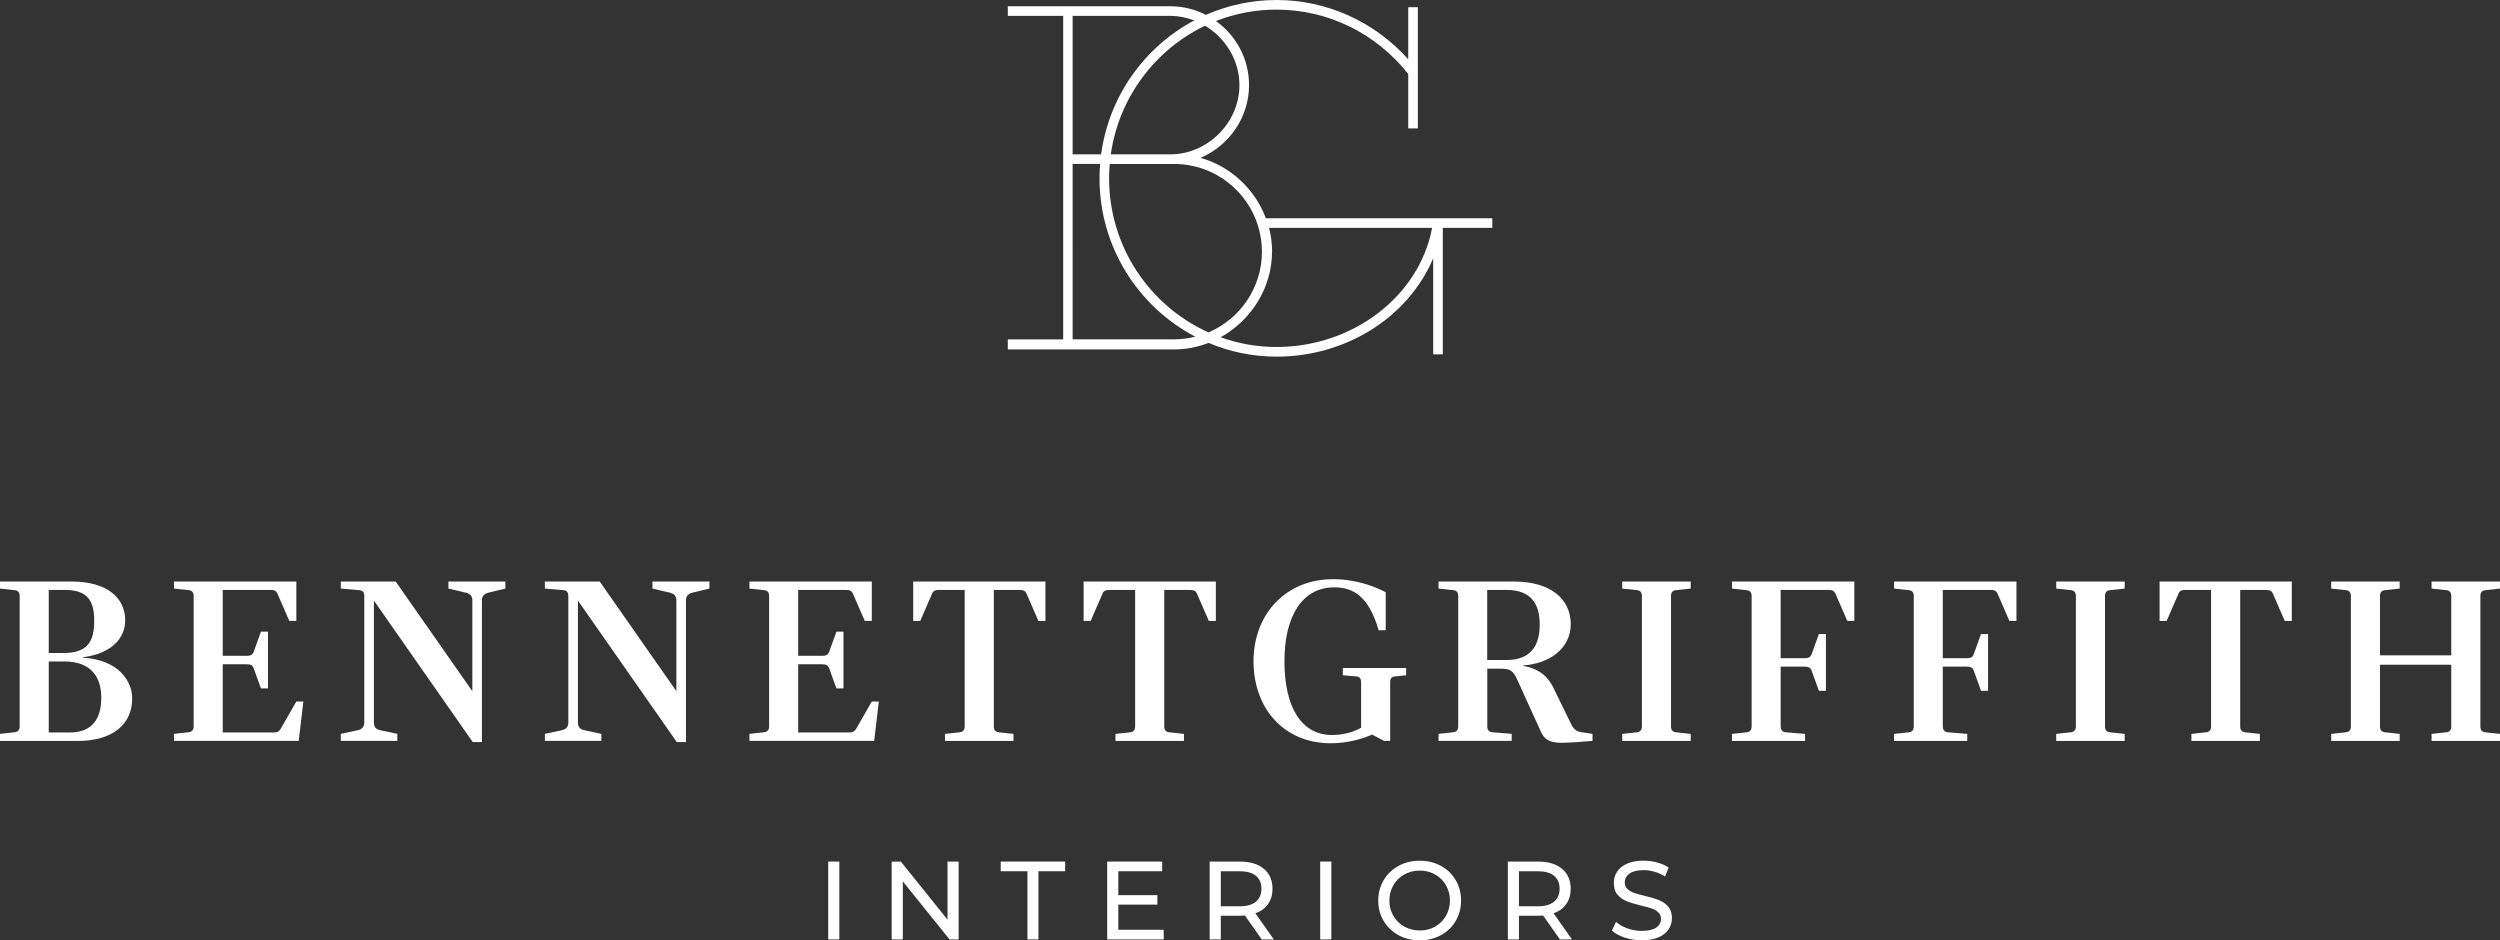 <?xml version="1.0" encoding="UTF-8"?><svg id="Layer_1" xmlns="http://www.w3.org/2000/svg" xmlns:xlink="http://www.w3.org/1999/xlink" viewBox="0 0 582.1 218.95"><rect x="0" y="0" width="582.1" height="218.95" fill="#333333" stroke="none"/><defs><style>.cls-1{fill:none;}.cls-2{clip-path:url(#clippath);}.cls-3{fill:#fff;}.cls-4{clip-path:url(#clippath-1);}.cls-5{clip-path:url(#clippath-2);}</style><clipPath id="clippath"><rect class="cls-1" width="582.1" height="218.95"/></clipPath><clipPath id="clippath-1"><rect class="cls-1" width="582.1" height="218.95"/></clipPath><clipPath id="clippath-2"><rect class="cls-1" width="582.1" height="218.95"/></clipPath></defs><g class="cls-2"><path class="cls-3" d="M296.2,58.6c0-1.9-.25-3.75-.71-5.54h37.96c-2.96,15.86-18.39,27.73-36.23,27.73-4.56,0-8.93-.8-13.01-2.26,7.07-3.92,11.97-11.48,11.97-19.94m-46.43-20.42h6.4c-.09,1.1-.14,2.21-.14,3.34,0,16.04,9.07,29.97,22.31,36.88-1.57,.39-3.21,.62-4.9,.62h-23.67V38.18Zm6.63-2.24h-6.63V3.7h22.72c1.96,0,3.84,.39,5.6,1.06-11.55,6.13-19.87,17.63-21.69,31.18m16.09,0h-13.83c1.88-13.26,10.35-24.41,21.95-29.95,4.74,2.84,8,8.03,8,13.83,0,8.74-7.38,16.12-16.12,16.12m20.58,17.12c.5,1.76,.78,3.62,.78,5.54,0,8.43-5.14,15.69-12.45,18.8-13.62-6.13-23.14-19.9-23.14-35.88,0-1.12,.06-2.23,.15-3.34h15.03c9.26,0,17.09,6.2,19.58,14.67v.21h.05Zm1.7-2.24c-2.52-6.72-8.16-12.09-15.23-14.06,6.76-2.88,11.31-9.55,11.31-16.94,0-6.15-3.05-11.59-7.71-14.92,4.37-1.71,9.12-2.66,14.08-2.66,11.98,0,23.15,5.46,30.69,14.98v12.68h2.24V1.68h-2.24V13.79C319.99,5,308.91,0,297.24,0c-5.85,0-11.41,1.24-16.45,3.46-2.49-1.27-5.3-2-8.28-2h-37.85V3.7h12.89V79.02h-12.89v2.34h38.8c2.78,0,5.46-.56,7.95-1.52,4.88,2.06,10.23,3.2,15.84,3.2,16.25,0,30.7-9.25,36.45-22.9v22.37h2.24v-29.45h11.53v-2.24h-52.68Z"/><path class="cls-3" d="M11.35,170.55h4.86c5.13,0,7.37-3,7.37-8.08,0-4.53-2.07-8.46-8.68-8.46h-3.55v16.54Zm0-33.19v14.68h3.55c5.68,0,7.04-2.95,7.04-7.53s-1.53-7.15-6.82-7.15h-3.77ZM0,172.51v-1.64l3.49-.38c.76-.11,1.09-.6,1.09-1.36v-30.35c0-.82-.33-1.25-1.09-1.36l-3.49-.38v-1.64H16.7c8.19,0,12.45,3.76,12.45,9.06,0,4.2-3.28,7.75-9.83,8.57v.11c8.24,.49,11.46,5.4,11.46,9.5,0,5.95-4.48,9.88-12.66,9.88H0Z"/><path class="cls-3" d="M51.86,152.7h5.57c.82,0,1.36-.16,1.64-.93l1.69-4.69h1.64v13.21h-1.64l-1.69-4.69c-.27-.76-.82-.93-1.64-.93h-5.57v15.88h11.9c.82,0,1.26-.27,1.64-.93l3.6-6.28h1.64l-1.09,9.17h-29.04v-1.64l3.49-.38c.76-.11,1.09-.6,1.09-1.36v-30.35c0-.82-.33-1.25-1.09-1.36l-3.49-.38v-1.64h28.49v9.17h-1.64l-2.73-6.28c-.33-.76-.82-.93-1.64-.93h-11.13v15.34Z"/><path class="cls-3" d="M87.06,139.82v28.38c0,.82,.27,1.53,1.36,1.8l4.09,.87v1.64h-13.15v-1.64l4.04-.87c1.09-.27,1.42-.98,1.42-1.8v-29.42c0-.82-.27-1.25-1.09-1.36l-4.37-.38v-1.64h12.77l17.85,25.54v-21.12c0-.82-.27-1.47-1.42-1.8l-4.15-.98v-1.64h13.26v1.64l-4.04,.98c-1.09,.33-1.42,.93-1.42,1.8v32.97h-2.13l-23.03-32.97Z"/><path class="cls-3" d="M134.56,139.82v28.38c0,.82,.27,1.53,1.37,1.8l4.09,.87v1.64h-13.15v-1.64l4.04-.87c1.09-.27,1.42-.98,1.42-1.8v-29.42c0-.82-.27-1.25-1.09-1.36l-4.37-.38v-1.64h12.77l17.85,25.54v-21.12c0-.82-.27-1.47-1.42-1.8l-4.15-.98v-1.64h13.26v1.64l-4.04,.98c-1.09,.33-1.42,.93-1.42,1.8v32.97h-2.13l-23.04-32.97Z"/><path class="cls-3" d="M185.85,152.7h5.57c.82,0,1.36-.16,1.64-.93l1.69-4.69h1.64v13.21h-1.64l-1.69-4.69c-.27-.76-.82-.93-1.64-.93h-5.57v15.88h11.9c.82,0,1.26-.27,1.64-.93l3.6-6.28h1.64l-1.09,9.17h-29.04v-1.64l3.49-.38c.76-.11,1.09-.6,1.09-1.36v-30.35c0-.82-.33-1.25-1.09-1.36l-3.49-.38v-1.64h28.49v9.17h-1.64l-2.73-6.28c-.33-.76-.82-.93-1.64-.93h-11.13v15.34Z"/><path class="cls-3" d="M218.64,137.36c-.82,0-1.36,.16-1.64,.93l-2.73,6.28h-1.64v-9.17h30.79v9.17h-1.64l-2.73-6.28c-.27-.71-.82-.93-1.64-.93h-6.01v31.77c0,.82,.33,1.26,1.09,1.37l3.49,.38v1.64h-15.94v-1.64l3.49-.38c.76-.11,1.09-.6,1.09-1.37v-31.77h-6.01Z"/><path class="cls-3" d="M258.32,137.36c-.82,0-1.36,.16-1.64,.93l-2.73,6.28h-1.64v-9.17h30.79v9.17h-1.64l-2.73-6.28c-.27-.71-.82-.93-1.64-.93h-6v31.77c0,.82,.33,1.26,1.09,1.37l3.49,.38v1.64h-15.94v-1.64l3.49-.38c.76-.11,1.09-.6,1.09-1.37v-31.77h-6.01Z"/><path class="cls-3" d="M310.31,134.85c5.46,0,9.93,1.75,12.34,3.06v8.84h-1.64c-2.29-7.75-5.73-9.99-10.37-9.99-7.21,0-11.57,6.39-11.57,17.19s3.98,17.19,11.08,17.19c3.06,0,5.46-.93,6.77-1.69v-10.59c0-.82-.33-1.31-1.09-1.36l-3.17-.27v-1.69h14.74v1.69l-2.62,.27c-.76,.06-1.09,.49-1.09,1.36v13.65h-1.42l-2.78-1.47c-2.13,.93-5.51,2.02-9.66,2.02-10.75,0-17.96-7.97-17.96-19.1s7.7-19.1,18.45-19.1"/><path class="cls-3" d="M350.76,153.68c5.95,0,7.75-3.71,7.75-8.24s-1.75-8.08-7.75-8.08h-4.48v16.32h4.48Zm3.88,1.36c2.78,.54,5.35,1.58,7.1,5.19l4.15,8.51c.6,1.2,1.37,1.58,2.29,1.75l2.62,.38v1.64c-2.67,.22-5.24,.44-7.2,.44-3.66,0-4.37-1.47-5.13-3.27l-5.19-11.41c-.93-2.13-1.75-2.57-3.71-2.57h-3.27v13.43c0,.82,.33,1.26,1.09,1.36l4.59,.38v1.64h-17.03v-1.64l3.49-.38c.76-.11,1.09-.6,1.09-1.36v-30.35c0-.82-.33-1.25-1.09-1.36l-3.49-.38v-1.64h17.52c8.68,0,13.26,4.15,13.26,9.93s-5.13,9.22-11.08,9.61v.11Z"/><path class="cls-3" d="M389.08,169.13c0,.82,.33,1.26,1.09,1.37l3.49,.38v1.64h-15.94v-1.64l3.49-.38c.76-.11,1.09-.6,1.09-1.37v-30.35c0-.82-.33-1.25-1.09-1.36l-3.49-.38v-1.64h15.94v1.64l-3.49,.38c-.76,.11-1.09,.55-1.09,1.36v30.35Z"/><path class="cls-3" d="M414.63,169.13c0,.82,.33,1.26,1.09,1.37l4.58,.38v1.64h-17.03v-1.64l3.49-.38c.76-.11,1.09-.6,1.09-1.37v-30.35c0-.82-.33-1.25-1.09-1.36l-3.49-.38v-1.64h28.49v9.17h-1.64l-2.73-6.28c-.33-.76-.82-.93-1.64-.93h-11.14v15.89h5.57c.82,0,1.36-.17,1.64-.93l1.69-4.69h1.64v13.21h-1.64l-1.69-4.69c-.27-.76-.82-.93-1.64-.93h-5.57v13.92Z"/><path class="cls-3" d="M452.38,169.13c0,.82,.33,1.26,1.09,1.37l4.58,.38v1.64h-17.03v-1.64l3.49-.38c.76-.11,1.09-.6,1.09-1.37v-30.35c0-.82-.33-1.25-1.09-1.36l-3.49-.38v-1.64h28.49v9.17h-1.64l-2.73-6.28c-.33-.76-.82-.93-1.64-.93h-11.14v15.89h5.57c.82,0,1.36-.17,1.64-.93l1.69-4.69h1.64v13.21h-1.64l-1.69-4.69c-.27-.76-.82-.93-1.64-.93h-5.57v13.92Z"/><path class="cls-3" d="M490.13,169.13c0,.82,.33,1.26,1.09,1.37l3.49,.38v1.64h-15.94v-1.64l3.49-.38c.76-.11,1.09-.6,1.09-1.37v-30.35c0-.82-.33-1.25-1.09-1.36l-3.49-.38v-1.64h15.94v1.64l-3.49,.38c-.76,.11-1.09,.55-1.09,1.36v30.35Z"/><path class="cls-3" d="M508.85,137.36c-.82,0-1.36,.16-1.64,.93l-2.73,6.28h-1.64v-9.17h30.78v9.17h-1.64l-2.73-6.28c-.27-.71-.82-.93-1.64-.93h-6v31.77c0,.82,.33,1.26,1.09,1.37l3.49,.38v1.64h-15.94v-1.64l3.49-.38c.76-.11,1.09-.6,1.09-1.37v-31.77h-6Z"/><path class="cls-3" d="M554.16,169.13c0,.82,.33,1.26,1.09,1.37l3.49,.38v1.64h-15.94v-1.64l3.49-.38c.77-.11,1.09-.6,1.09-1.37v-30.35c0-.82-.33-1.25-1.09-1.36l-3.49-.38v-1.64h15.94v1.64l-3.49,.38c-.76,.11-1.09,.55-1.09,1.36v13.81h16.59v-13.81c0-.82-.33-1.25-1.09-1.36l-3.49-.38v-1.64h15.94v1.64l-3.49,.38c-.76,.11-1.09,.55-1.09,1.36v30.35c0,.82,.33,1.26,1.09,1.37l3.49,.38v1.64h-15.94v-1.64l3.49-.38c.77-.11,1.09-.6,1.09-1.37v-14.35h-16.59v14.35Z"/></g><rect class="cls-3" x="192.84" y="200.61" width="2.59" height="18.13"/><polygon class="cls-3" points="220.62 200.61 220.62 214.13 209.75 200.61 207.62 200.61 207.62 218.74 210.21 218.74 210.21 205.22 221.09 218.74 223.21 218.74 223.21 200.61 220.62 200.61"/><polygon class="cls-3" points="233.01 200.61 233.01 202.86 239.23 202.86 239.23 218.74 241.79 218.74 241.79 202.86 248.01 202.86 248.01 200.61 233.01 200.61"/><polygon class="cls-3" points="257.8 200.61 257.8 218.74 270.96 218.74 270.96 216.49 260.39 216.49 260.39 210.63 269.48 210.63 269.48 208.43 260.39 208.43 260.39 202.86 270.6 202.86 270.6 200.61 257.8 200.61"/><g class="cls-4"><path class="cls-3" d="M292.41,209.96c.86-.71,1.3-1.72,1.3-3.03s-.43-2.32-1.3-3.02c-.86-.7-2.12-1.05-3.76-1.05h-4.4v8.16h4.4c1.64,0,2.89-.35,3.76-1.06m1.37,8.78l-3.91-5.57c-.48,.03-.86,.05-1.14,.05h-4.48v5.52h-2.59v-18.13h7.07c2.35,0,4.2,.56,5.54,1.68,1.35,1.12,2.02,2.67,2.02,4.64,0,1.4-.35,2.59-1.04,3.57-.69,.99-1.67,1.7-2.95,2.15l4.3,6.09h-2.82Z"/></g><rect class="cls-3" x="307.4" y="200.61" width="2.59" height="18.13"/><g class="cls-5"><path class="cls-3" d="M334.17,215.74c1.06-.6,1.9-1.44,2.51-2.5,.61-1.06,.92-2.25,.92-3.56s-.31-2.5-.92-3.56c-.61-1.06-1.45-1.9-2.51-2.5-1.06-.6-2.26-.91-3.59-.91s-2.54,.3-3.61,.91c-1.08,.6-1.93,1.44-2.54,2.5-.61,1.06-.92,2.25-.92,3.56s.3,2.5,.92,3.56c.61,1.06,1.46,1.9,2.54,2.5,1.08,.6,2.28,.91,3.61,.91s2.53-.3,3.59-.91m-8.54,2.01c-1.47-.8-2.62-1.91-3.46-3.33-.84-1.42-1.26-3-1.26-4.74s.42-3.32,1.26-4.74c.84-1.41,1.99-2.53,3.46-3.33,1.47-.8,3.12-1.2,4.95-1.2s3.45,.4,4.92,1.2c1.47,.8,2.62,1.91,3.45,3.32,.83,1.41,1.24,2.99,1.24,4.75s-.42,3.35-1.24,4.75c-.83,1.41-1.98,2.51-3.45,3.32-1.47,.8-3.11,1.2-4.92,1.2s-3.48-.4-4.95-1.2"/><path class="cls-3" d="M361.84,209.96c.86-.71,1.3-1.72,1.3-3.03s-.43-2.32-1.3-3.02c-.86-.7-2.12-1.05-3.76-1.05h-4.4v8.16h4.4c1.64,0,2.89-.35,3.76-1.06m1.37,8.78l-3.91-5.57c-.48,.03-.86,.05-1.14,.05h-4.48v5.52h-2.59v-18.13h7.07c2.35,0,4.2,.56,5.54,1.68,1.35,1.12,2.02,2.67,2.02,4.64,0,1.4-.35,2.59-1.04,3.57-.69,.99-1.67,1.7-2.95,2.15l4.3,6.09h-2.82Z"/><path class="cls-3" d="M378.3,218.31c-1.27-.42-2.27-.97-2.99-1.64l.96-2.02c.69,.62,1.58,1.13,2.66,1.52,1.08,.39,2.19,.58,3.33,.58,1.5,0,2.63-.25,3.37-.76,.74-.51,1.11-1.19,1.11-2.03,0-.62-.2-1.13-.61-1.52-.41-.39-.91-.69-1.5-.89-.6-.21-1.44-.44-2.53-.7-1.36-.33-2.46-.66-3.3-.99-.84-.33-1.55-.83-2.15-1.51-.6-.68-.89-1.6-.89-2.76,0-.97,.25-1.84,.76-2.62,.51-.78,1.28-1.4,2.32-1.87,1.04-.47,2.32-.7,3.86-.7,1.07,0,2.12,.14,3.16,.42,1.04,.28,1.93,.67,2.67,1.19l-.85,2.07c-.76-.48-1.57-.85-2.43-1.1-.86-.25-1.71-.38-2.54-.38-1.47,0-2.57,.27-3.3,.8-.73,.53-1.1,1.23-1.1,2.07,0,.62,.21,1.13,.62,1.52,.42,.39,.93,.69,1.54,.91,.61,.22,1.45,.44,2.5,.69,1.36,.33,2.46,.66,3.29,.98,.83,.33,1.54,.83,2.14,1.5,.6,.67,.89,1.58,.89,2.72,0,.95-.26,1.82-.78,2.6-.52,.79-1.3,1.41-2.36,1.86-1.05,.46-2.35,.69-3.89,.69-1.36,0-2.68-.21-3.95-.63"/></g></svg>